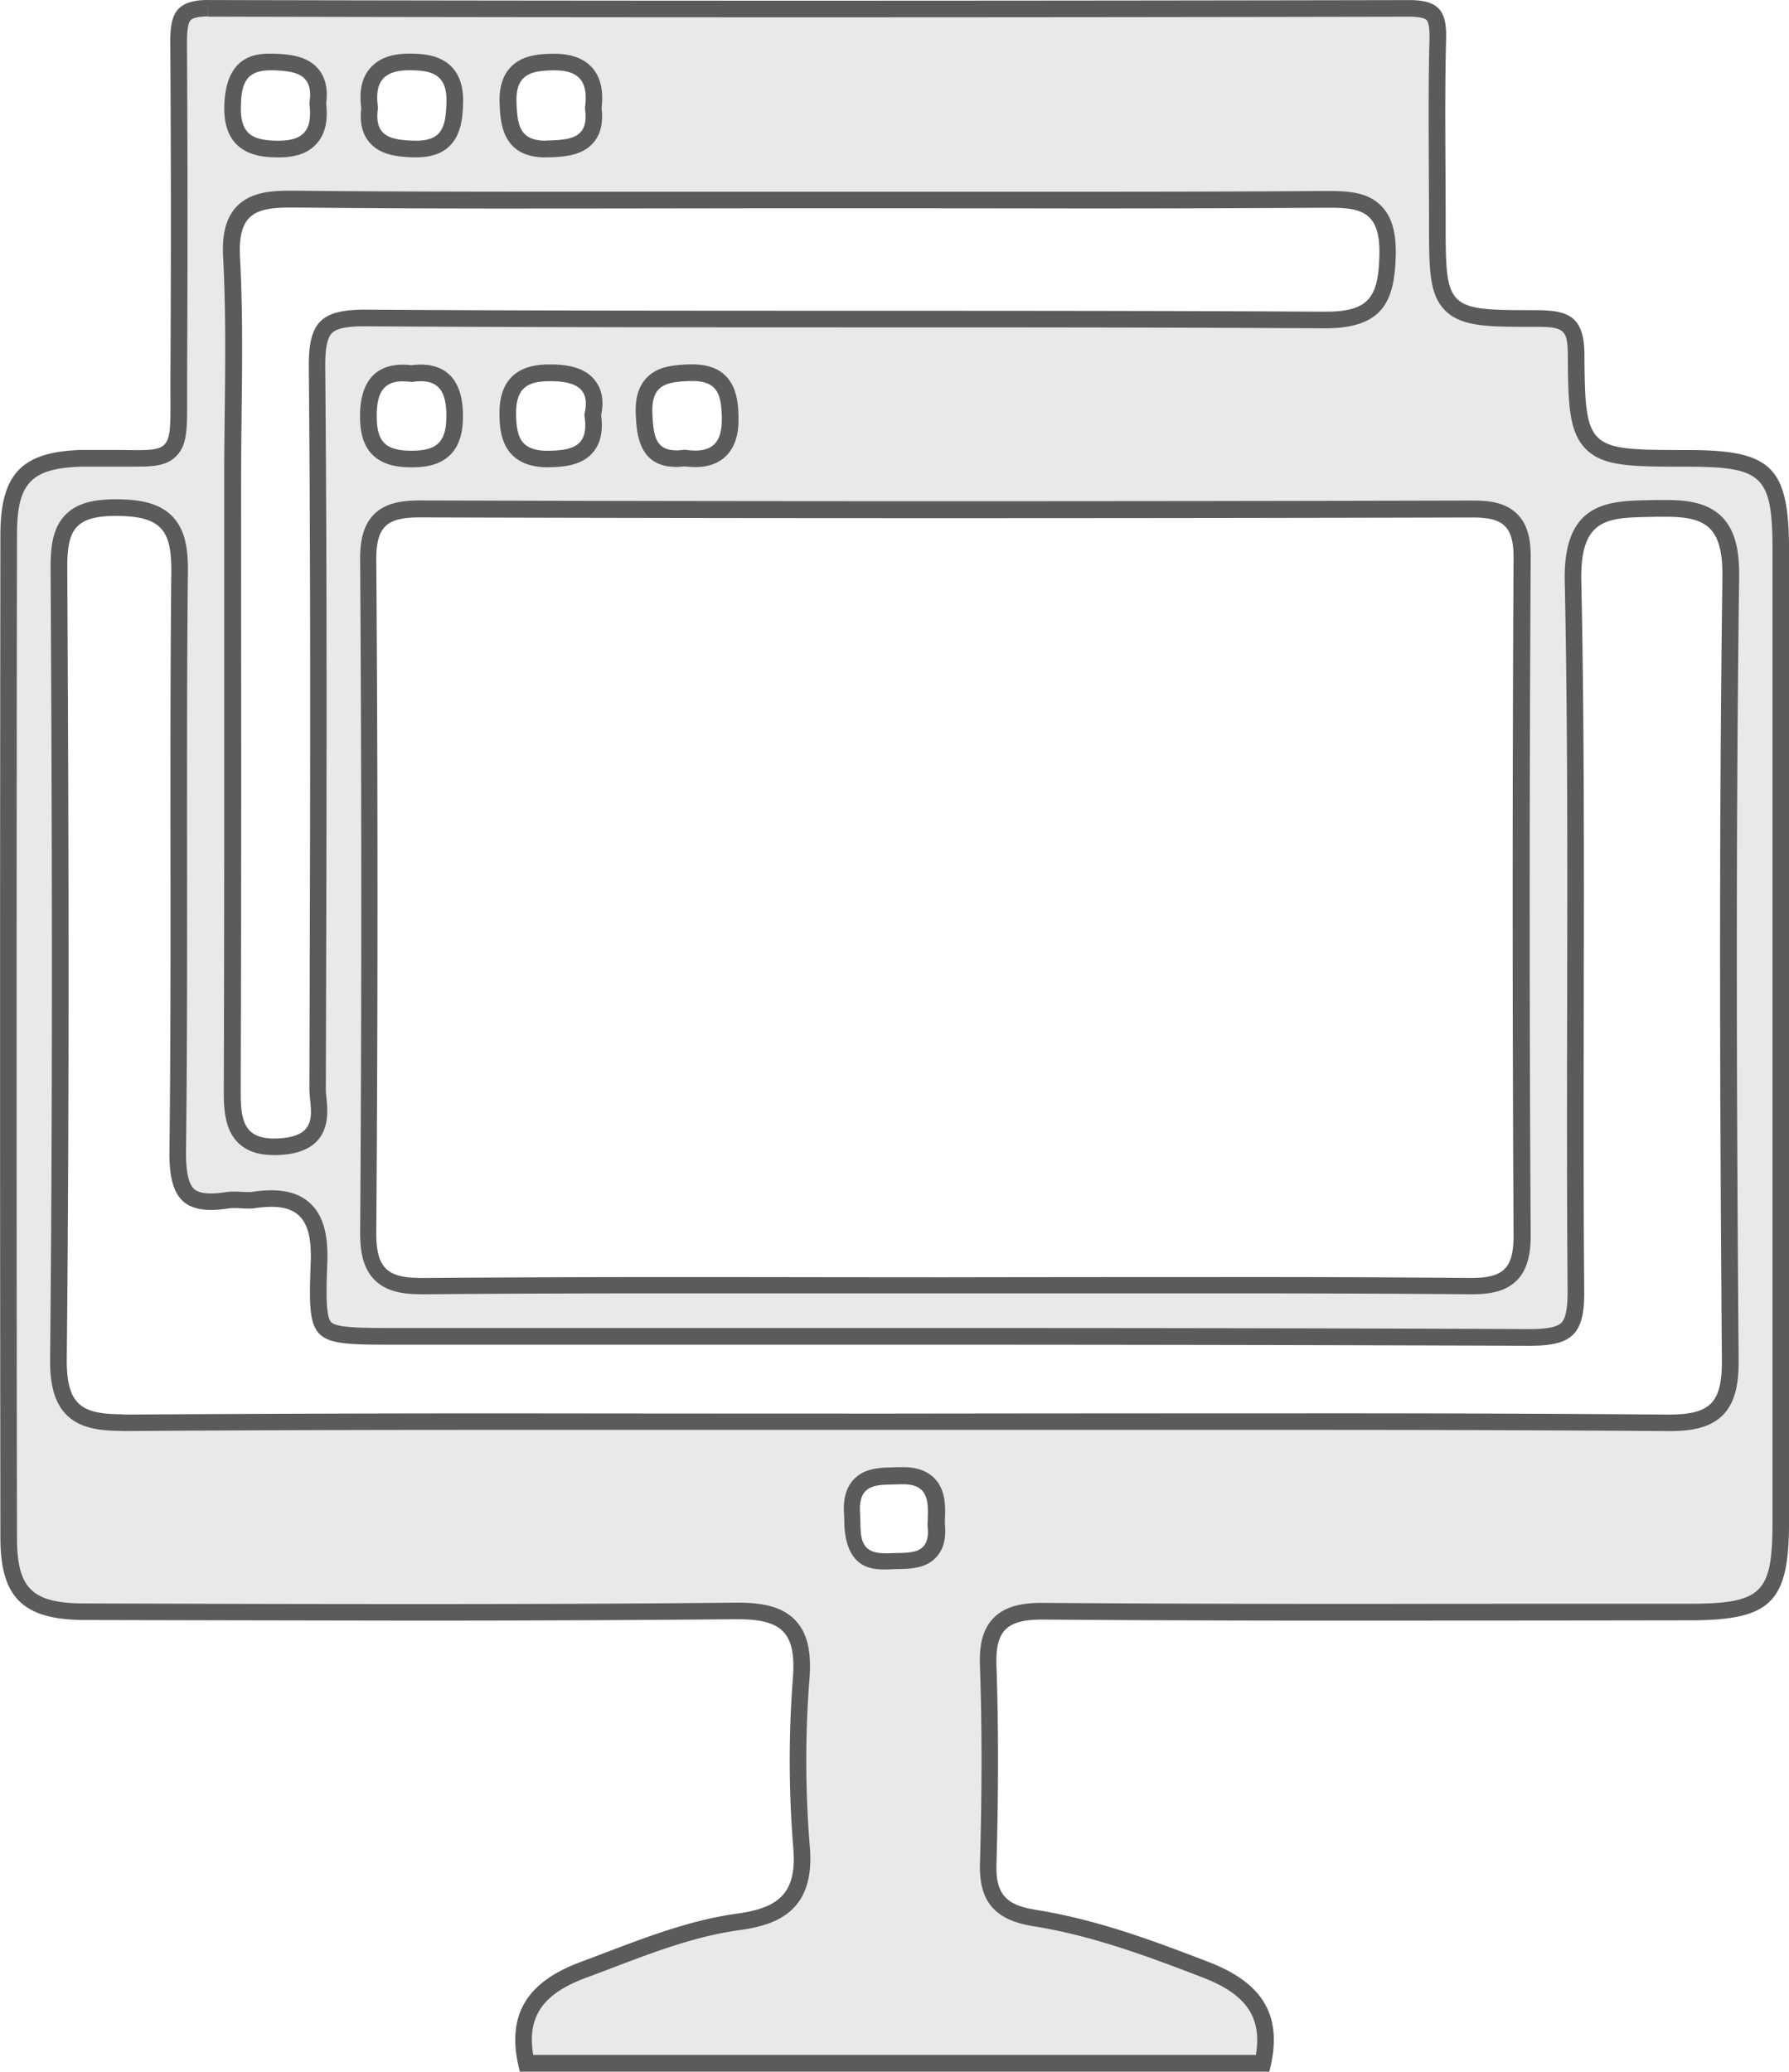 <svg id="Capa_1" data-name="Capa 1" xmlns="http://www.w3.org/2000/svg" viewBox="0 0 608.7 705"><defs><style>.cls-1{fill:#e9e9e9;}.cls-2{fill:#5b5b5b;}</style></defs><title>software4</title><path class="cls-1" d="M394.35,850.17c-3.46-15.69,2.55-25.53,19.29-31.74,2.87-1.06,5.72-2.15,8.58-3.23,14.27-5.43,29-11,44.3-13.14,14.06-1.94,23.09-7,21.44-25.54a359.68,359.68,0,0,1-.08-57.63c.6-8.45-.63-13.82-4-17.42s-8.74-5.22-17.84-5.22h-.91c-32.1.33-66.34.49-107.75.49q-44.07,0-88.14-.15l-25.21-.06c-19.29,0-25.81-6.4-25.84-25.17-.17-106.85-.17-218.5,0-341.34,0-19.16,6.12-25.48,25.09-26l1.7,0h3.89c1.43,0,2.77,0,4,0,2,0,3.76,0,5.37,0l3.69,0c4.82,0,8.71-.2,11.2-2.69,3-3,2.95-7.8,2.9-18.35,0-2.17,0-4.6,0-7.31.2-40.7.18-77.52,0-112.56,0-5,.3-8.39,2.06-10.17,1.4-1.41,4-2.1,7.91-2.1q101.77.24,203.4.23,102.63,0,205.24-.21c4.17,0,6.7.63,8,2s1.88,4,1.77,8.2c-.38,14.7-.3,29.64-.23,44.09,0,6,.07,11.92.07,17.88,0,32.44,2.67,33.37,31.54,33.37h1.48c10.26,0,14.12,1.06,14.2,12.24.25,34.46,2.84,35.29,36.94,35.36h1.88c26.47.12,30.79,4.56,30.8,31.61q.07,165,0,330.09c0,26.27-4.73,30.89-31.52,30.9l-45,0q-32.16,0-64.31,0c-43.27,0-78.21-.11-110-.35h-.49c-7.31,0-11.68,1.29-14.6,4.32s-4,7.4-3.79,14.37c.73,20.23.74,42.25,0,67.33-.31,11.38,4.09,16.54,15.71,18.38,19.93,3.15,39,10.15,58.38,17.66,16.93,6.55,22.8,16.13,19.31,31.79Zm127-200c-.79,0-1.58.06-2.37.08-4.15.1-8.44.2-11.28,3.32-1.95,2.13-2.75,5.24-2.46,9.49.07.95.08,1.91.1,2.87.11,5.33.27,13.38,11.06,13.38.48,0,1,0,1.52-.05.93-.06,1.88-.08,2.81-.09,3.92-.08,8.37-.17,11.09-3.29,1.81-2.07,2.47-5,2-9.06l0-1.27c.17-4.55.35-9.25-2.72-12.43-1.92-2-4.72-3-8.55-3l-1.28,0m129.89-18.45c52.94,0,93.45.13,131.33.42h.6c8.2,0,13.07-1.38,16.28-4.61s4.61-8.34,4.55-16.92c-.61-78.69-1.07-171.84.19-266.13.12-9.23-1.44-15-5.06-18.65-4.24-4.29-10.74-4.89-17.14-4.89-1,0-2,0-3.09,0l-2.67.06c-7.35.15-13.7.29-18.44,3.5-5.27,3.58-7.52,10.09-7.29,21.12,1,47.93.91,96.7.82,143.87-.06,32.09-.12,65.27.16,97.9.06,6.65-.85,10.56-2.93,12.66s-5.91,3-12.77,3c-76.45-.32-152.41-.37-210.08-.37l-176.15,0c-13.44,0-20.85,0-23.62-2.88s-2.56-10.29-2.11-22.29c.32-8.5-1.09-14.08-4.45-17.57-2.71-2.81-6.56-4.18-11.77-4.18a40.31,40.31,0,0,0-5.89.48,12,12,0,0,1-1.81.12c-.75,0-1.51,0-2.27-.08s-1.71-.09-2.56-.09a17.62,17.62,0,0,0-2.72.19,35.29,35.29,0,0,1-5.27.45c-3.66,0-6.24-.82-7.91-2.52-2.42-2.44-3.5-7.15-3.41-14.81.42-34,.39-68.54.36-102,0-31.1-.05-63.26.28-94.88.09-8.79-1.23-13.76-4.55-17.14s-8.33-4.82-16.8-4.88h-.45c-7.36,0-12,1.35-15,4.39-3.63,3.65-4.31,9-4.27,17,.45,80.08.78,174.55-.17,268-.09,8.57,1.35,13.89,4.67,17.25,3.86,3.9,9.76,4.7,17.42,4.7h.87c37.22-.28,77-.41,128.9-.41q32.86,0,65.72,0t65.72,0q33.19,0,66.39,0t66.38,0m-293-310.56c-5.14,0-10.38.48-13.81,3.92-2.71,2.73-3.9,6.9-3.86,13.52.52,78.69.51,155.63,0,228.7-.05,7,1.2,11.38,4,14.26,3.57,3.6,9.2,4.08,14.23,4.08h.64c24.76-.22,51.05-.32,85.24-.32q23.18,0,46.35,0t46.36,0q23,0,45.9,0t45.89,0c34.61,0,61.18.1,86.17.31h.55c4.74,0,10-.46,13.46-3.9,2.72-2.73,3.92-6.91,3.87-13.56-.44-72.31-.45-147.74,0-230.58,0-6.11-1.12-10-3.72-12.62-3.32-3.33-8.48-3.78-13.08-3.78q-89.29.22-178.29.23c-61.17,0-121.62-.09-179.68-.26ZM314.17,215.77c-7.19,0-12.7.77-16.27,4.52-3,3.14-4.19,8-3.81,15.39.93,17.84.73,36.09.53,53.74-.08,7.64-.17,15.28-.17,22.91l0,51.16c0,50.78,0,103.29-.14,154.93,0,7,.24,12.69,3.93,16.38,2.33,2.34,5.67,3.48,10.2,3.48a33.6,33.6,0,0,0,3.59-.21c13-1.4,12-10.54,11.51-16-.12-1.22-.25-2.42-.24-3.55l.06-22.23c.2-73.17.41-148.83-.27-223.25-.07-7.32.86-11.41,3.09-13.66s6.26-3.18,13.24-3.18h.51c55.67.35,112.28.36,167,.37,52,0,105.83,0,158.74.32h.42c17.44,0,20.83-7.34,21.24-21.78.21-7.16-1.09-11.93-4.07-15-3.84-4-9.81-4.28-16.1-4.28h-1.8c-23.8.18-49,.25-81.8.25-15.07,0-75.34-.06-90.41-.06q-23.5,0-47,0t-47,0c-33.55,0-59.41-.11-83.84-.35Zm38.12,59.15c-11.64,0-11.67,11-11.68,14.59,0,5.4,1,8.86,3.41,11.23s5.83,3.43,11.22,3.44h0c5.36,0,8.91-1.1,11.26-3.46S370,294.88,370,289.5c0-3.61,0-14.6-11.55-14.6a22.69,22.69,0,0,0-3.12.23,23.48,23.48,0,0,0-3-.21m50.09-.08c-3.56,0-8,.39-11.05,3.46-2.33,2.37-3.38,5.83-3.29,10.9.13,7.78,1.87,15,13.66,15h.77c4.78-.12,9.59-.69,12.44-4.14,2.06-2.48,2.72-6,2-10.85,1-4.2.5-7.44-1.38-9.9-2.94-3.83-8.49-4.36-12.42-4.43Zm45.82,29a26.16,26.16,0,0,0,3.64.28c3.67,0,6.53-1,8.53-3.06,2.3-2.34,3.38-5.87,3.3-10.79-.1-5.78-.25-15.44-12.83-15.44l-1.14,0c-5.12.2-9.6.63-12.55,3.85-2.08,2.27-3,5.59-2.78,10.17.3,6.42.7,15.21,10.84,15.21a20.8,20.8,0,0,0,3-.23M341,184.66c-.58,4.33.08,7.57,2,9.89,2.94,3.54,8,4,12.9,4.16l1,0c12.53,0,12.87-9.29,13.1-15.45.18-4.76-.83-8.21-3.06-10.54-3.06-3.18-7.71-3.63-12.27-3.65h-.12c-5.21,0-8.85,1.3-11.16,4s-3,6.43-2.35,11.6m-33.62-15.57c-12.79,0-12.92,10.08-13,15.49-.16,12.23,7.29,14,15.35,14.15h.45c5,0,8.52-1.24,10.76-3.8,3-3.38,2.84-8.22,2.42-11.71.62-4.3,0-7.53-2-9.88-2.94-3.58-8-4.06-13-4.24l-1,0m96.23,0c-5.44,0-9.65.7-12.49,3.69-2.2,2.31-3.16,5.7-3,10.36.27,6.57.64,15.56,12.85,15.56l1,0c5.26-.2,10.22-.67,13.08-4.13,1.9-2.29,2.55-5.49,2-9.76.7-5.39-.06-9.15-2.39-11.83s-5.81-3.88-10.81-3.88h-.28" transform="translate(-215.25 -148)"/><path class="cls-2" d="M286,148l.07,5.66c65.57.15,134.05.23,203.52.23,65.59,0,134.58-.07,205.13-.21,4.34,0,5.58.79,5.91,1.13s1.09,1.62,1,6.16c-.38,14.7-.3,29.62-.22,44.05,0,6,.06,12,.06,18,0,16.41,0,24.65,5.07,30.2,5.47,6,14.94,6,29.27,6h1.59c9.67,0,11.23.64,11.29,9.43.13,16.6.2,26.62,6.51,32.52,6,5.59,15.1,5.61,33.28,5.65h1.86c24.83.12,28,3.35,28,28.78,0,121.1,0,229.07,0,330.09,0,24.65-3.5,28.06-28.7,28.08l-45,0q-32.16,0-64.32.05c-43.26,0-78.19-.11-109.92-.35h-.51c-5.42,0-12.2.59-16.64,5.19s-4.77,11.18-4.58,16.43c.72,20.17.73,42.13,0,67.15-.35,12.83,5.06,19.18,18.1,21.25,19.64,3.11,38.54,10.05,57.79,17.5,14.69,5.68,20.14,13.47,18,26.32H396.68c-2.19-13,3.24-20.8,17.94-26.25q4.3-1.59,8.57-3.23c14.79-5.63,28.75-10.94,43.71-13,12.91-1.77,25.84-6.56,23.87-28.59a357.52,357.52,0,0,1-.08-57.18c.66-9.3-.8-15.33-4.73-19.55-5-5.39-12.88-6.11-19.91-6.11h-.94c-32.08.33-66.3.48-107.7.48q-44,0-87.92-.15l-25.46-.07c-17.82,0-23-5.05-23-22.35-.17-106.84-.17-218.49,0-341.33,0-17.71,4.82-22.69,22.34-23.19l1.62,0h3.93l4,0c2,0,3.75,0,5.35,0l3.73,0c5.29,0,9.94-.27,13.19-3.53,3.81-3.82,3.78-9.34,3.73-20.35,0-2.16,0-4.58,0-7.29.2-41,.18-77.87-.05-112.6,0-2.23,0-6.86,1.25-8.16.79-.8,2.95-1.26,5.9-1.26V148m24.17,53.56c5.86,0,10.08-1.56,12.88-4.76,3.59-4.09,3.59-9.53,3.15-13.55.65-4.95-.21-8.78-2.61-11.71-3.69-4.48-9.72-5.07-15.09-5.27l-1.14,0c-4.26,0-15.58,0-15.82,18.29-.21,16.75,13.12,16.94,18.14,17h.48m28-16.9c-.6,5,.28,8.8,2.69,11.7,3.69,4.44,9.67,5,15,5.19l1,0c15.26,0,15.71-12.27,15.93-18.17.2-5.57-1.06-9.69-3.86-12.61-3.8-3.95-9.36-4.5-14.43-4.52-6.08,0-10.43,1.61-13.3,4.94s-3.78,7.61-3.07,13.45m62.84,16.9,1.16,0c4.74-.18,11.24-.43,15.15-5.15,2.37-2.87,3.24-6.66,2.64-11.57.7-6-.31-10.46-3.11-13.68s-7.16-4.85-13-4.85h-.31c-5.33.05-10.77.64-14.51,4.57-2.75,2.9-4,7-3.75,12.43.26,6.39.75,18.28,15.67,18.28M308.45,541.11a36.88,36.88,0,0,0,3.89-.22c15.75-1.7,14.53-13.89,14-19.09-.12-1.2-.23-2.33-.23-3.26l.06-21.88c.21-73.29.41-149.08-.26-223.63-.06-6.32.66-10,2.27-11.65s5.15-2.34,11.24-2.34h.48c55.68.35,112.28.36,167,.37,52,0,105.83,0,158.74.32h.43c19.55,0,23.63-9,24.07-24.54.23-8-1.32-13.4-4.87-17.05-4.61-4.75-11.21-5.14-18.13-5.14h-1.81c-23.8.17-49,.25-81.77.25q-22.58,0-45.17,0t-45.26,0q-23.49,0-47,0t-47,0c-33.56,0-59.42-.11-83.84-.35h-1.2c-6.39,0-13.59.42-18.33,5.4s-4.85,12.34-4.58,17.49c.93,17.78.72,36,.52,53.65-.09,7.49-.17,15.23-.17,22.86q0,25.38,0,50.76c0,50.91.05,103.55-.14,155.32,0,6,0,13.57,4.75,18.39,2.89,2.9,6.88,4.3,12.21,4.3M445.23,306.9a23.31,23.31,0,0,0,3-.2,28.5,28.5,0,0,0,3.63.25c4.45,0,8-1.32,10.55-3.9,2.86-2.91,4.21-7.1,4.11-12.82-.09-5.45-.29-18.23-15.65-18.23l-1.25,0c-5.55.22-10.84.75-14.52,4.76-2.62,2.85-3.77,6.85-3.53,12.21.29,6.26.83,17.91,13.67,17.91M401.7,307h.84c5.18-.12,11-.83,14.55-5.16,2.52-3,3.4-7.15,2.7-12.55,1-4.77.3-8.71-2-11.73-3.67-4.8-10.1-5.46-14.62-5.54h-.8c-3.79,0-9.28.45-13.07,4.3-2.86,2.91-4.2,7.14-4.1,12.94.08,4.86.3,17.76,16.49,17.76m-46.42-34.74a25.37,25.37,0,0,0-3-.18c-6.6,0-14.48,3-14.52,17.42,0,3.85.42,9.42,4.24,13.24s9.37,4.26,13.32,4.27,9.34-.44,13.18-4.29,4.27-9.4,4.27-13.24c0-14.4-7.83-17.43-14.38-17.43a25.05,25.05,0,0,0-3.13.21M257.25,635h.88c37.22-.28,77-.41,129.06-.41q32.74,0,65.47,0t65.49,0h.31q33.17,0,66.35,0t66.33,0c53,0,93.49.13,131.39.42h.63c6.37,0,13.52-.65,18.28-5.44s5.42-12.3,5.37-18.94c-.61-78.72-1.07-171.89.18-266.07.14-10-1.67-16.42-5.87-20.67-5-5-12.14-5.73-19.17-5.73-1,0-2.06,0-3.15,0l-2.65.06c-13.62.28-29.06.6-28.5,27.5,1,47.88.91,96.62.82,143.76-.06,32.11-.12,65.32.16,98,0,5.68-.64,9.16-2.11,10.65s-4.89,2.17-10.76,2.17h-.33c-76.13-.33-152.11-.37-209.8-.37l-88,0-88.12,0c-11,0-19.65,0-21.59-2s-1.65-11.3-1.31-20.22c.35-9.32-1.31-15.56-5.24-19.64-3.27-3.39-7.79-5-13.81-5a43.3,43.3,0,0,0-6.3.51,9.66,9.66,0,0,1-1.4.09c-.7,0-1.41,0-2.12-.08-.91,0-1.82-.09-2.72-.09a20.8,20.8,0,0,0-3.15.22,32.66,32.66,0,0,1-4.84.42c-4.24,0-5.49-1.26-5.9-1.68-1.8-1.82-2.67-6.12-2.59-12.78.42-34,.39-68.49.36-101.88,0-31.13-.05-63.32.28-95,.07-7-.52-14.23-5.36-19.15s-12.24-5.68-18.8-5.73h-.46c-8.18,0-13.43,1.61-17,5.23-4.77,4.8-5.13,12-5.09,19,.45,80.1.77,174.59-.17,268-.06,6.32.51,14.23,5.5,19.26,4.55,4.6,11.06,5.54,19.44,5.54m101.58-46.49h.66c24.78-.22,51.1-.32,85.34-.32q23.09,0,46.18,0t46.19,0h.22q22.95,0,45.89,0t45.88,0c34.6,0,61.17.1,86.15.31h.57c5.32,0,11.32-.56,15.47-4.74s4.72-10.55,4.69-15.58c-.44-72.59-.46-148,0-230.55,0-4.66-.47-10.53-4.55-14.62s-9.91-4.62-15.25-4.62c-60.86.15-120.76.23-178,.23-61.2,0-121.68-.09-179.77-.26h-.21c-5.48,0-11.65.57-15.81,4.76s-4.72,10.53-4.68,15.53c.51,78.87.51,155.8,0,228.65,0,5.25.48,11.85,4.87,16.27s10.62,4.92,16.24,4.92m157.56,93.67c.54,0,1.11,0,1.7-.06.89-.05,1.8-.07,2.69-.09,4.29-.08,9.62-.19,13.16-4.26,2.32-2.67,3.22-6.27,2.74-11l0-1.06c.18-4.9.39-10.45-3.52-14.51-2.45-2.55-6-3.84-10.59-3.84-.46,0-.93,0-1.42,0-.77,0-1.54.05-2.3.07-4.29.1-9.64.22-13.3,4.24-2.49,2.73-3.54,6.53-3.19,11.6.06.9.08,1.82.09,2.73.32,16.16,9.83,16.16,13.89,16.16M286,148c-11.81,0-12.87,5.84-12.81,15.11q.37,56.27.05,112.53c-.11,23.64,1.57,25.54-11.25,25.54-2.46,0-5.44-.07-9.08-.07q-1.91,0-4.07,0H245c-.59,0-1.19,0-1.78,0-20.35.57-27.81,7.87-27.84,28.84q-.21,170.68,0,341.35c0,20.47,7.81,27.94,28.66,28q56.7.14,113.38.22,53.88,0,107.76-.48h.88c14.66,0,20.1,4,19,19.6a365.9,365.9,0,0,0,.09,58.08c1.4,15.66-5.09,20.57-19,22.48-18.61,2.56-35.9,10-53.47,16.53C394.26,822.6,387.11,834,392.13,853h255c5-19-2.26-30.19-20.51-37.26-19.28-7.47-38.6-14.59-59-17.82-10.11-1.6-13.6-5.35-13.32-15.5.63-22.49.77-45,0-67.5-.43-12.18,3.62-15.76,15.56-15.76h.46q55,.41,110,.35,54.65,0,109.3-.09c28.31,0,34.34-5.88,34.35-33.73q.09-165,0-330.1c0-28.54-5.74-34.3-33.61-34.44h-1.87c-33.19-.08-33.9-.07-34.14-32.55-.09-13.37-5.87-15.05-16.95-15.05h-1.59c-28.67,0-28.68-.89-28.68-30.54,0-20.63-.38-41.27.16-61.89.24-9.49-2.56-13.09-12.54-13.09h-.08q-102.52.2-205,.21-101.75,0-203.51-.23Zm24.17,47.9h-.4c-8.24-.12-12.69-1.94-12.56-11.28.1-7.74,1.39-12.7,10.16-12.7l.93,0c7.85.29,13.78,1.4,12.21,11.25,1,8-1,12.71-10.32,12.71m46.69,0-.85,0c-8-.27-13.63-1.47-12.16-11.23-1.21-8.25,1.38-12.74,10.65-12.74h.11c8.14,0,12.87,1.74,12.52,11.26-.28,7.59-1.26,12.72-10.27,12.72m44.12,0c-9,0-9.72-5.42-10-12.85-.4-9.67,4.7-11,12.66-11.11h.25c9.3,0,11.49,4.83,10.35,12.89,1.5,9.94-4.46,10.75-12.3,11l-.94,0M308.45,535.45c-10.91,0-11.33-7.33-11.3-17,.25-68.7.13-137.4.13-206.1,0-25.61,1-51.26-.36-76.8-.77-14.73,5.11-16.93,17.26-16.93h1.14q42,.42,83.9.35c31.32,0,62.64-.09,94-.09h.07q45.18,0,90.36.07,40.91,0,81.81-.25h1.78c11,0,17.77,1.14,17.34,16.37-.4,14.28-3.69,19-18.41,19h-.4c-108.58-.62-217.17,0-325.76-.69h-.52c-15.18,0-19.31,4.35-19.17,19.7.75,81.81.42,163.63.2,245.44,0,6.51,3.76,15.39-8.74,16.74a30.66,30.66,0,0,1-3.29.19M445.23,301.24c-7.19,0-7.69-5.58-8-12.51-.45-9.89,4.82-10.75,12.61-11.06l1,0c8.8,0,9.88,5,10,12.66.14,8-3.08,11-9,11a24.8,24.8,0,0,1-3.64-.31,19.25,19.25,0,0,1-3,.26m-43.52.12c-8.71,0-10.69-4-10.83-12.2-.15-8.94,3.54-11.48,11.51-11.48h.7c8.7.15,13.1,2.93,11,11.39,1.69,10.28-3.32,12.08-11.64,12.28h-.71M355.31,278a20.52,20.52,0,0,1,3.1-.26c6.54,0,8.71,4.16,8.72,11.77,0,8.72-3,11.87-11.79,11.87h-.09c-8.84,0-11.84-3-11.82-11.84,0-7.73,2.24-11.77,8.86-11.77a21.72,21.72,0,0,1,3,.23M257.25,629.3c-14.17,0-19.44-2.91-19.28-19.09.91-89.35.67-178.71.17-268.07-.07-12.83,1.68-18.57,16.46-18.57H255c15.09.11,18.69,4.77,18.54,19.16-.69,65.6.16,131.22-.64,196.83-.16,13.44,3.09,20.19,14.15,20.19a38.07,38.07,0,0,0,5.7-.48,14.86,14.86,0,0,1,2.28-.15c1.61,0,3.24.17,4.84.17a14.92,14.92,0,0,0,2.22-.15,38.12,38.12,0,0,1,5.48-.45c10.25,0,13.89,5.81,13.4,18.82-1.06,28.07-.14,28.1,28.56,28.1h.16q88,0,175.93,0,104.89,0,209.78.37h.35c14.24,0,18.66-3.75,18.53-18.52-.69-80.6.7-161.24-1-241.81-.47-22.57,10.14-21.38,25.64-21.79,1,0,2,0,3,0,13.45,0,19.61,3.09,19.37,20.66-1.18,88.72-.87,177.46-.18,266.19.12,14.53-3.74,18.68-18,18.68h-.59q-65.72-.5-131.44-.42-66.33,0-132.68.09h-.31q-65.48,0-131-.08-64.55,0-129.1.41h-.84m101.58-46.49c-11.43,0-15.54-3-15.45-15.49q.83-114.37,0-228.74c-.08-11.77,3.78-14.59,14.83-14.59h.2q89.89.27,179.78.26,89,0,178-.23h.14c10.19,0,14,2.7,14,13.56q-.59,115.3,0,230.61c.07,11.54-3.6,14.62-14.5,14.62h-.52q-43.1-.37-86.2-.31-45.88,0-91.77.08h-.22c-30.79,0-61.58-.08-92.37-.08q-42.7,0-85.39.32h-.61m157.56,93.67c-9.48,0-7.89-7.17-8.33-13.61-.74-10.8,6.55-9.51,13.43-9.87l1.12,0c9.6,0,8.6,7,8.4,14,1.26,10.7-6.45,9.08-13.28,9.51q-.71,0-1.35,0" transform="translate(-215.25 -148)"/></svg>